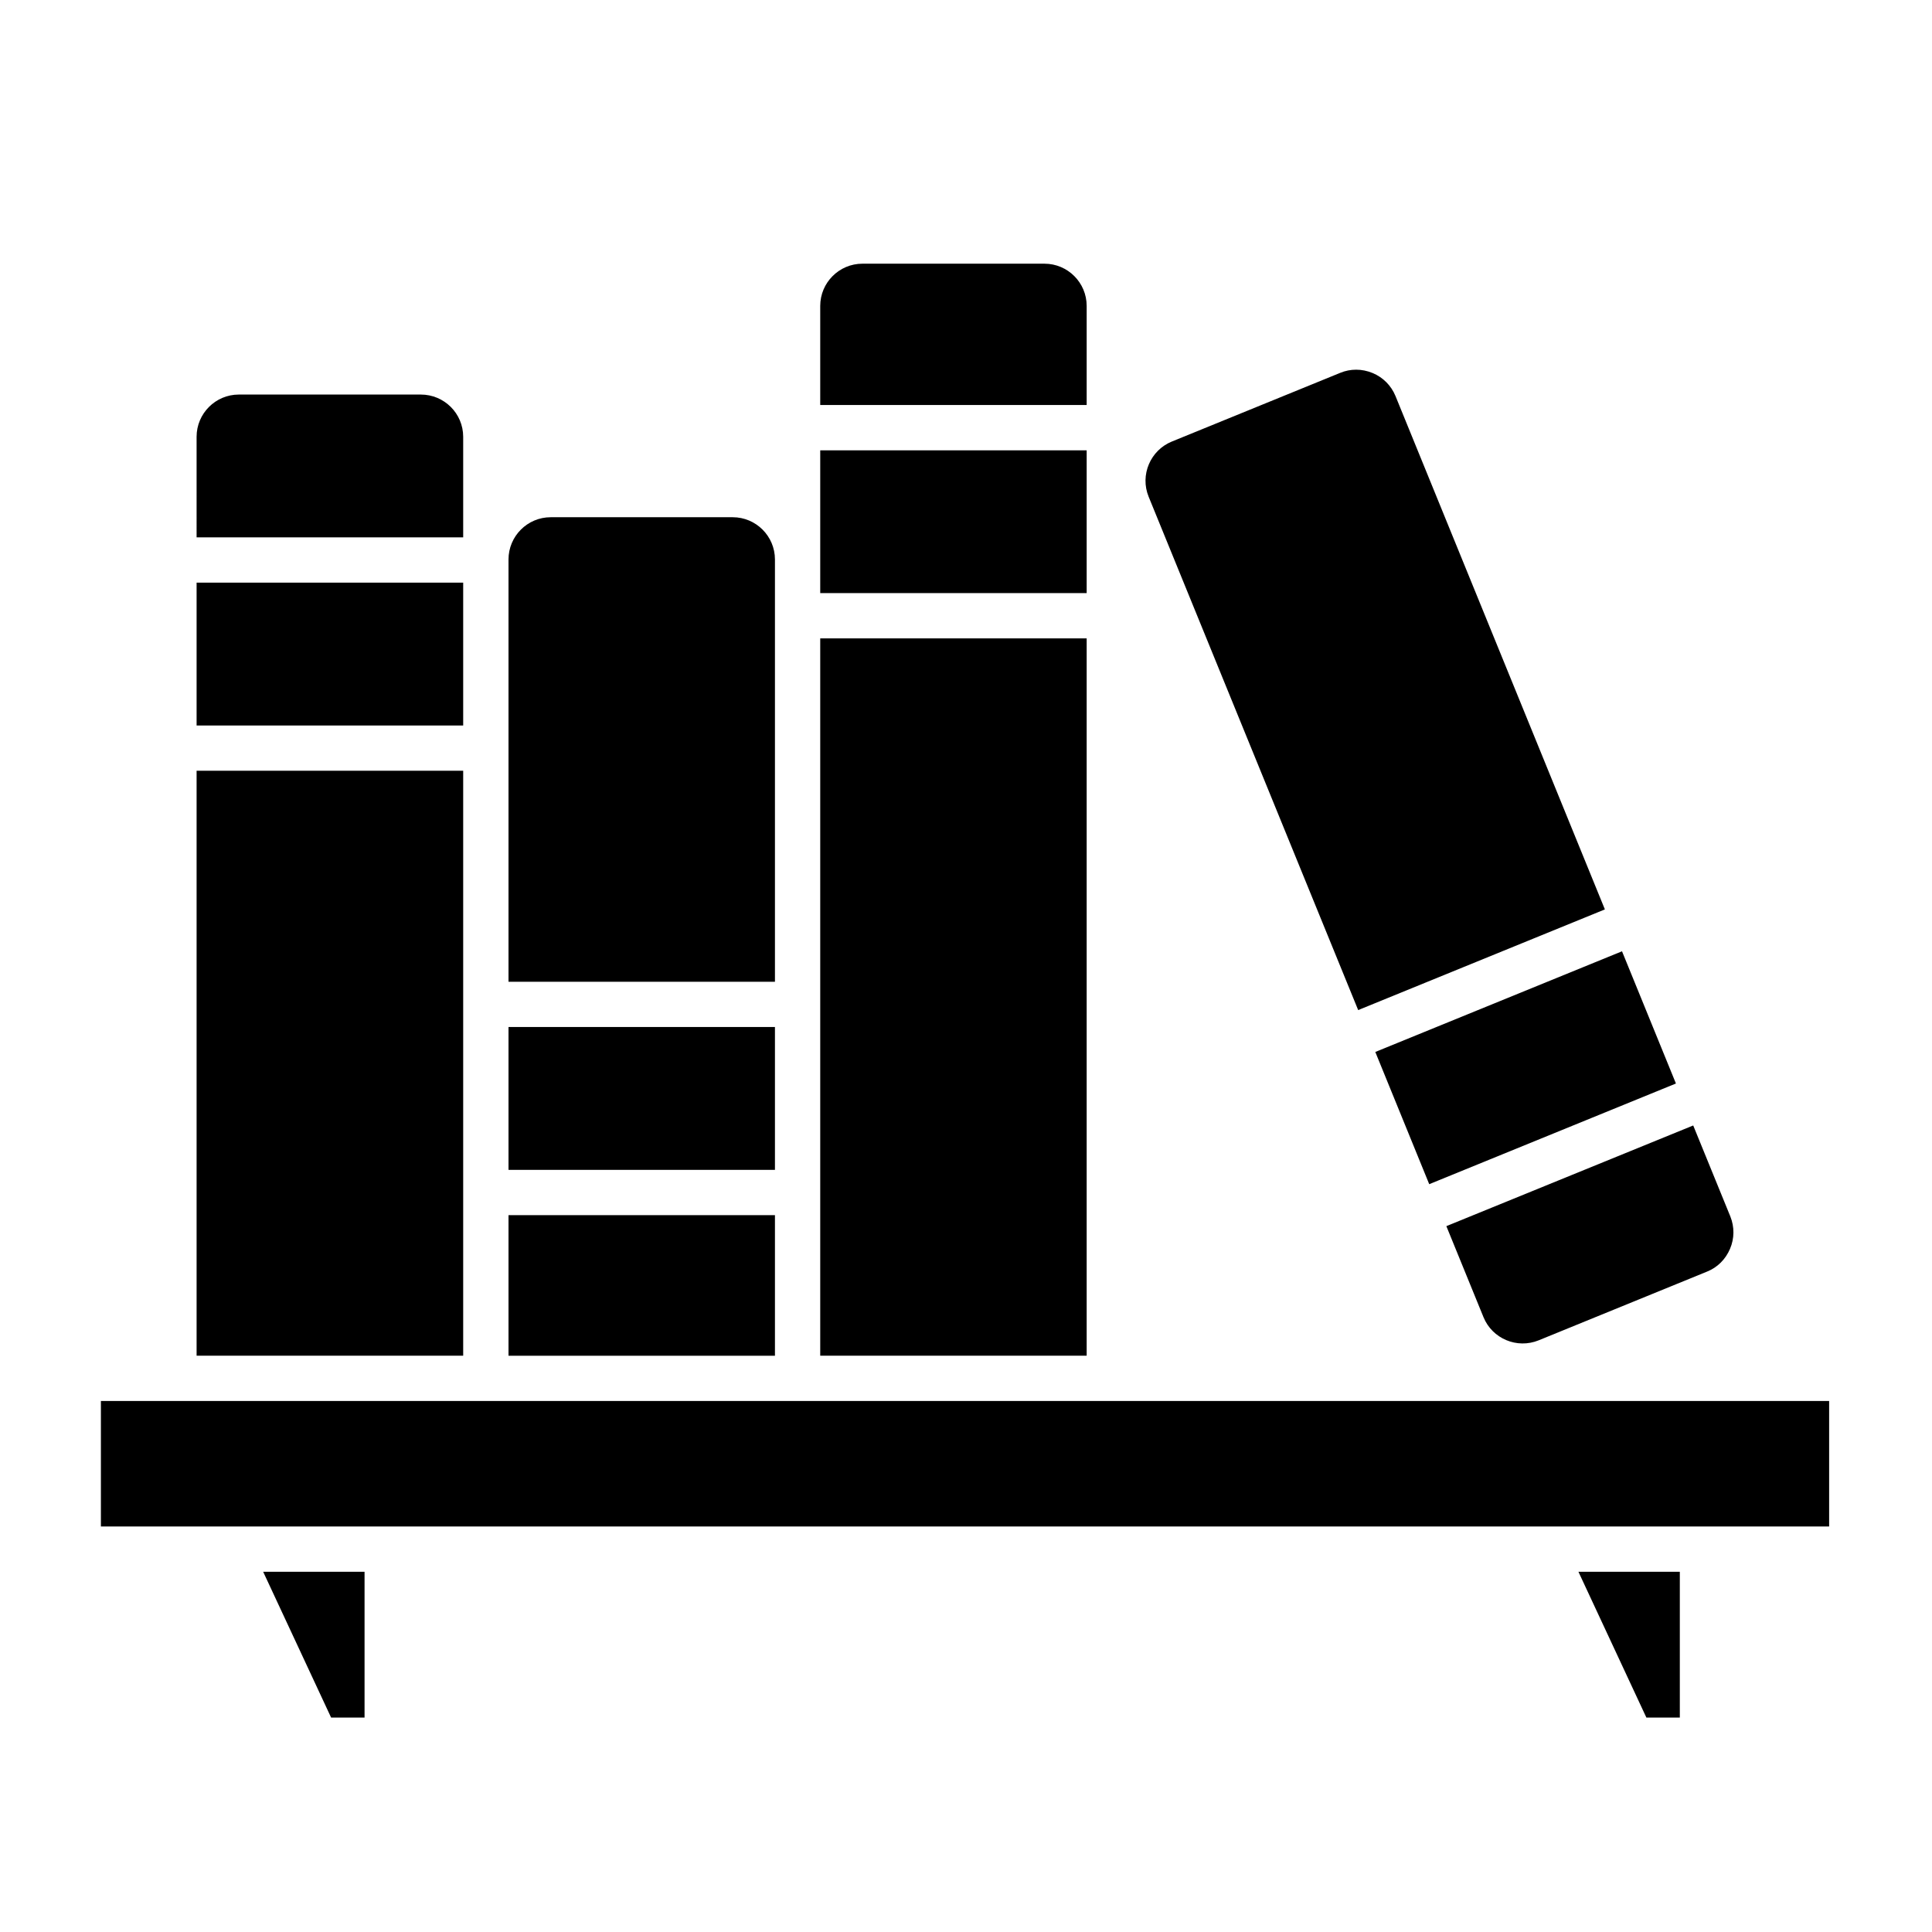 <svg id="Layer_1" enable-background="new 0 0 512 512" viewBox="0 0 512 512" xmlns="http://www.w3.org/2000/svg"><path clip-rule="evenodd" d="m484.74 371.27h-458v33.26h458zm-36.02-73.01-65.42 26.68 9.84 24.12c2.33 5.72 8.9 8.47 14.62 6.14l44.64-18.22c2.78-1.12 4.9-3.27 6.08-6.04s1.18-5.81.08-8.56zm-18.87-46.16 14.29 35.04-65.38 26.68-14.29-35.04zm-119.29-135.09c-5.72 2.33-8.49 8.88-6.17 14.6l55.54 136.07 65.38-26.68-55.5-136.07c-1.14-2.75-3.27-4.91-6.04-6.07-1.43-.59-2.9-.89-4.37-.89-1.43 0-2.86.27-4.21.83zm-93.19-9.68h70.61v-26.26c0-6.17-5.02-11.19-11.19-11.19h-48.23c-6.17 0-11.19 5.02-11.19 11.19zm0 49.85h70.61v-37.84h-70.61zm0 12v190.09h70.61v-190.09zm-12 152.84h-70.61v37.26h70.61zm0-49.85h-70.61v37.85h70.61zm-70.61-123.91v111.91h70.61v-111.91c0-6.17-5.02-11.19-11.19-11.19h-48.23c-6.17 0-11.19 5.02-11.19 11.19zm-82.66-5.86h70.65v-26.65c0-6.17-5.02-11.19-11.23-11.19h-48.23c-6.17 0-11.19 5.02-11.19 11.19zm0 49.86h70.65v-37.85h-70.65zm0 167.01h70.65v-155.02h-70.65zm44.51 95.91v-38.65h-26.87l18.01 38.65zm321.69-38.65 18.01 38.65h8.86v-38.65z" fill="rgb(0,0,0)" fill-rule="evenodd"/></svg>